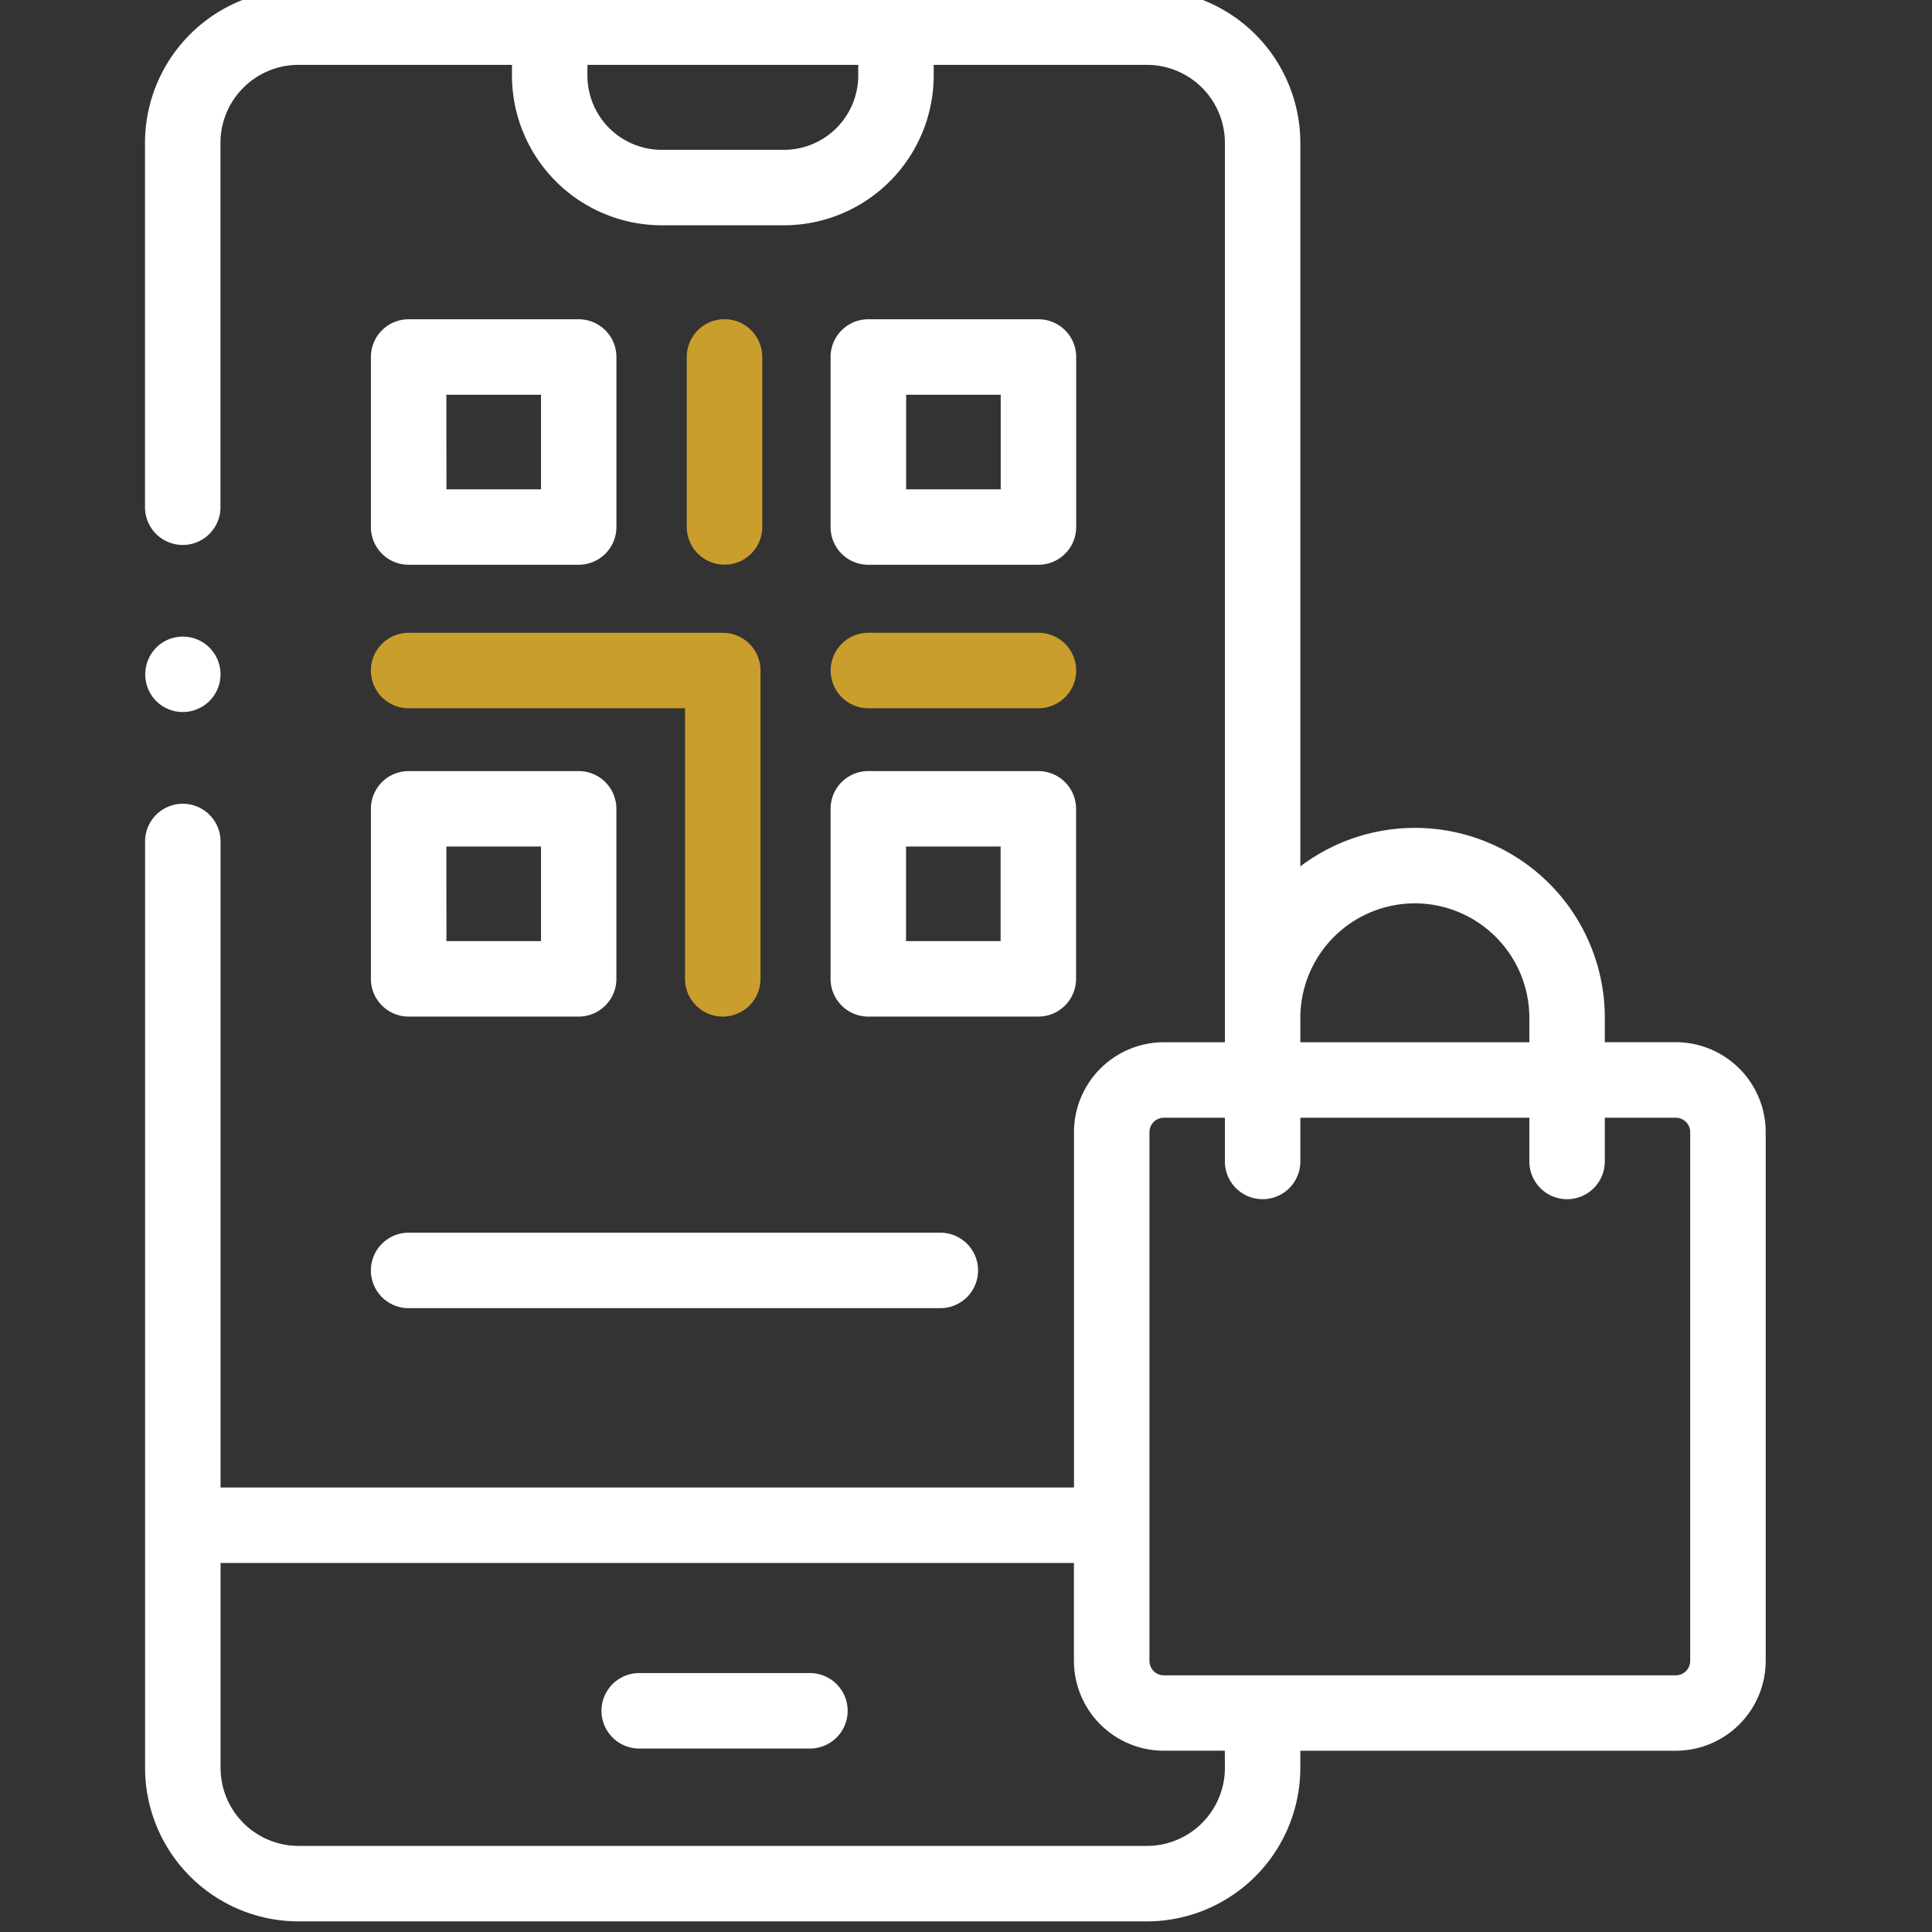 <?xml version="1.0" encoding="UTF-8"?>
<svg xmlns="http://www.w3.org/2000/svg" xmlns:xlink="http://www.w3.org/1999/xlink" width="95" height="95" viewBox="0 0 95 95">
  <rect x="0" y="0" width="95" height="95" fill="#333333" stroke="none"/>
  <defs>
    <clipPath id="clip-path">
      <rect id="Rectangle_3359" data-name="Rectangle 3359" width="95" height="95" transform="translate(741.5 6609.5)" fill="#fff" stroke="#707070" stroke-width="1"></rect>
    </clipPath>
  </defs>
  <g id="Mask_Group_57" data-name="Mask Group 57" transform="translate(-741.5 -6609.5)" clip-path="url(#clip-path)">
    <g id="payment" transform="translate(748.634 6608.978)">
      <path id="Path_31296" data-name="Path 31296" d="M55.872,125.493H47.478a1.855,1.855,0,0,0,0,3.711h8.394a1.855,1.855,0,0,0,0-3.711Z" transform="translate(-23.18 -42.703)" fill="#fff"></path>
      <path id="Path_31297" data-name="Path 31297" d="M30.291,36.659h8.361A1.855,1.855,0,0,0,40.508,34.8V26.443a1.855,1.855,0,0,0-1.855-1.855H30.291a1.855,1.855,0,0,0-1.855,1.855V34.8A1.855,1.855,0,0,0,30.291,36.659ZM32.147,28.3H36.8v4.65h-4.65Z" transform="translate(-17.332 -8.367)" fill="#fff"></path>
      <path id="Path_31298" data-name="Path 31298" d="M64.56,36.659h8.361A1.855,1.855,0,0,0,74.777,34.8V26.443a1.855,1.855,0,0,0-1.855-1.855H64.56A1.855,1.855,0,0,0,62.7,26.443V34.8A1.855,1.855,0,0,0,64.56,36.659ZM66.416,28.3h4.65v4.65h-4.65Z" transform="translate(-28.993 -8.367)" fill="#fff"></path>
      <path id="Path_31299" data-name="Path 31299" d="M28.436,68.48a1.855,1.855,0,0,0,1.855,1.855h8.361a1.855,1.855,0,0,0,1.855-1.855V60.119a1.855,1.855,0,0,0-1.855-1.855H30.291a1.855,1.855,0,0,0-1.855,1.855Zm3.711-6.506H36.8v4.65h-4.65Z" transform="translate(-17.332 -19.826)" fill="#fff"></path>
      <path id="Path_31300" data-name="Path 31300" d="M62.7,68.48a1.855,1.855,0,0,0,1.855,1.855h8.361a1.855,1.855,0,0,0,1.855-1.855V60.119a1.855,1.855,0,0,0-1.855-1.855H64.56A1.855,1.855,0,0,0,62.7,60.119Zm3.711-6.506h4.65v4.65h-4.65Z" transform="translate(-28.993 -19.826)" fill="#fff"></path>
      <path id="Path_31301" data-name="Path 31301" d="M30.291,51.667H43.882V64.973a1.855,1.855,0,0,0,3.711,0V49.812a1.855,1.855,0,0,0-1.855-1.855H30.291a1.855,1.855,0,0,0,0,3.711Z" transform="translate(-17.332 -16.319)" fill="#ca9e2c"></path>
      <path id="Path_31302" data-name="Path 31302" d="M55.69,34.8v-8.36a1.855,1.855,0,0,0-3.711,0V34.8a1.855,1.855,0,1,0,3.711,0Z" transform="translate(-25.343 -8.367)" fill="#ca9e2c"></path>
      <path id="Path_31303" data-name="Path 31303" d="M64.56,51.667h8.361a1.855,1.855,0,0,0,0-3.711H64.56a1.855,1.855,0,1,0,0,3.711Z" transform="translate(-28.993 -16.319)" fill="#ca9e2c"></path>
      <path id="Path_31304" data-name="Path 31304" d="M30.291,96.38H56.436a1.855,1.855,0,0,0,0-3.711H30.291a1.855,1.855,0,0,0,0,3.711Z" transform="translate(-17.332 -31.533)" fill="#fff"></path>
      <path id="Path_31305" data-name="Path 31305" d="M91.293,82.189v-26a4.425,4.425,0,0,0-4.42-4.42H83.382v-1.2A9.336,9.336,0,0,0,68.41,43.124V7.544A7.553,7.553,0,0,0,60.865,0H19.149A7.553,7.553,0,0,0,11.6,7.544V25.463a1.855,1.855,0,0,0,3.711,0V7.544a3.838,3.838,0,0,1,3.833-3.833H29.644v.525A7.373,7.373,0,0,0,37.008,11.6h6.009a7.373,7.373,0,0,0,7.365-7.365V3.711H60.865A3.838,3.838,0,0,1,64.7,7.544V51.771h-3a4.425,4.425,0,0,0-4.42,4.42h0V73.664H15.315V41.9a1.855,1.855,0,0,0-3.711,0V87.456A7.553,7.553,0,0,0,19.149,95H60.865a7.553,7.553,0,0,0,7.544-7.544v-.847H86.873A4.425,4.425,0,0,0,91.293,82.189ZM46.671,4.236a3.658,3.658,0,0,1-3.654,3.654H37.008a3.658,3.658,0,0,1-3.654-3.654V3.711H46.671Zm40.2,51.247a.71.71,0,0,1,.709.709v26a.71.71,0,0,1-.709.709H61.7a.71.71,0,0,1-.709-.709v-26a.71.71,0,0,1,.709-.709h3v2.15a1.855,1.855,0,1,0,3.711,0v-2.15H79.671v2.15a1.855,1.855,0,0,0,3.711,0v-2.15h3.491ZM74.04,44.941a5.637,5.637,0,0,1,5.631,5.631v1.2H68.41v-1.2A5.637,5.637,0,0,1,74.04,44.941ZM64.7,87.456a3.838,3.838,0,0,1-3.833,3.833H19.149a3.838,3.838,0,0,1-3.833-3.833V77.375H57.277v4.813h0a4.425,4.425,0,0,0,4.42,4.42h3Z" transform="translate(-11.604 0)" fill="#fff"></path>
      <path id="Path_31306" data-name="Path 31306" d="M11.922,51.127a1.854,1.854,0,1,0,.512-2.572A1.87,1.87,0,0,0,11.922,51.127Z" transform="translate(-11.608 -16.418)" fill="#fff"></path>
    </g>
  </g>
</svg>

